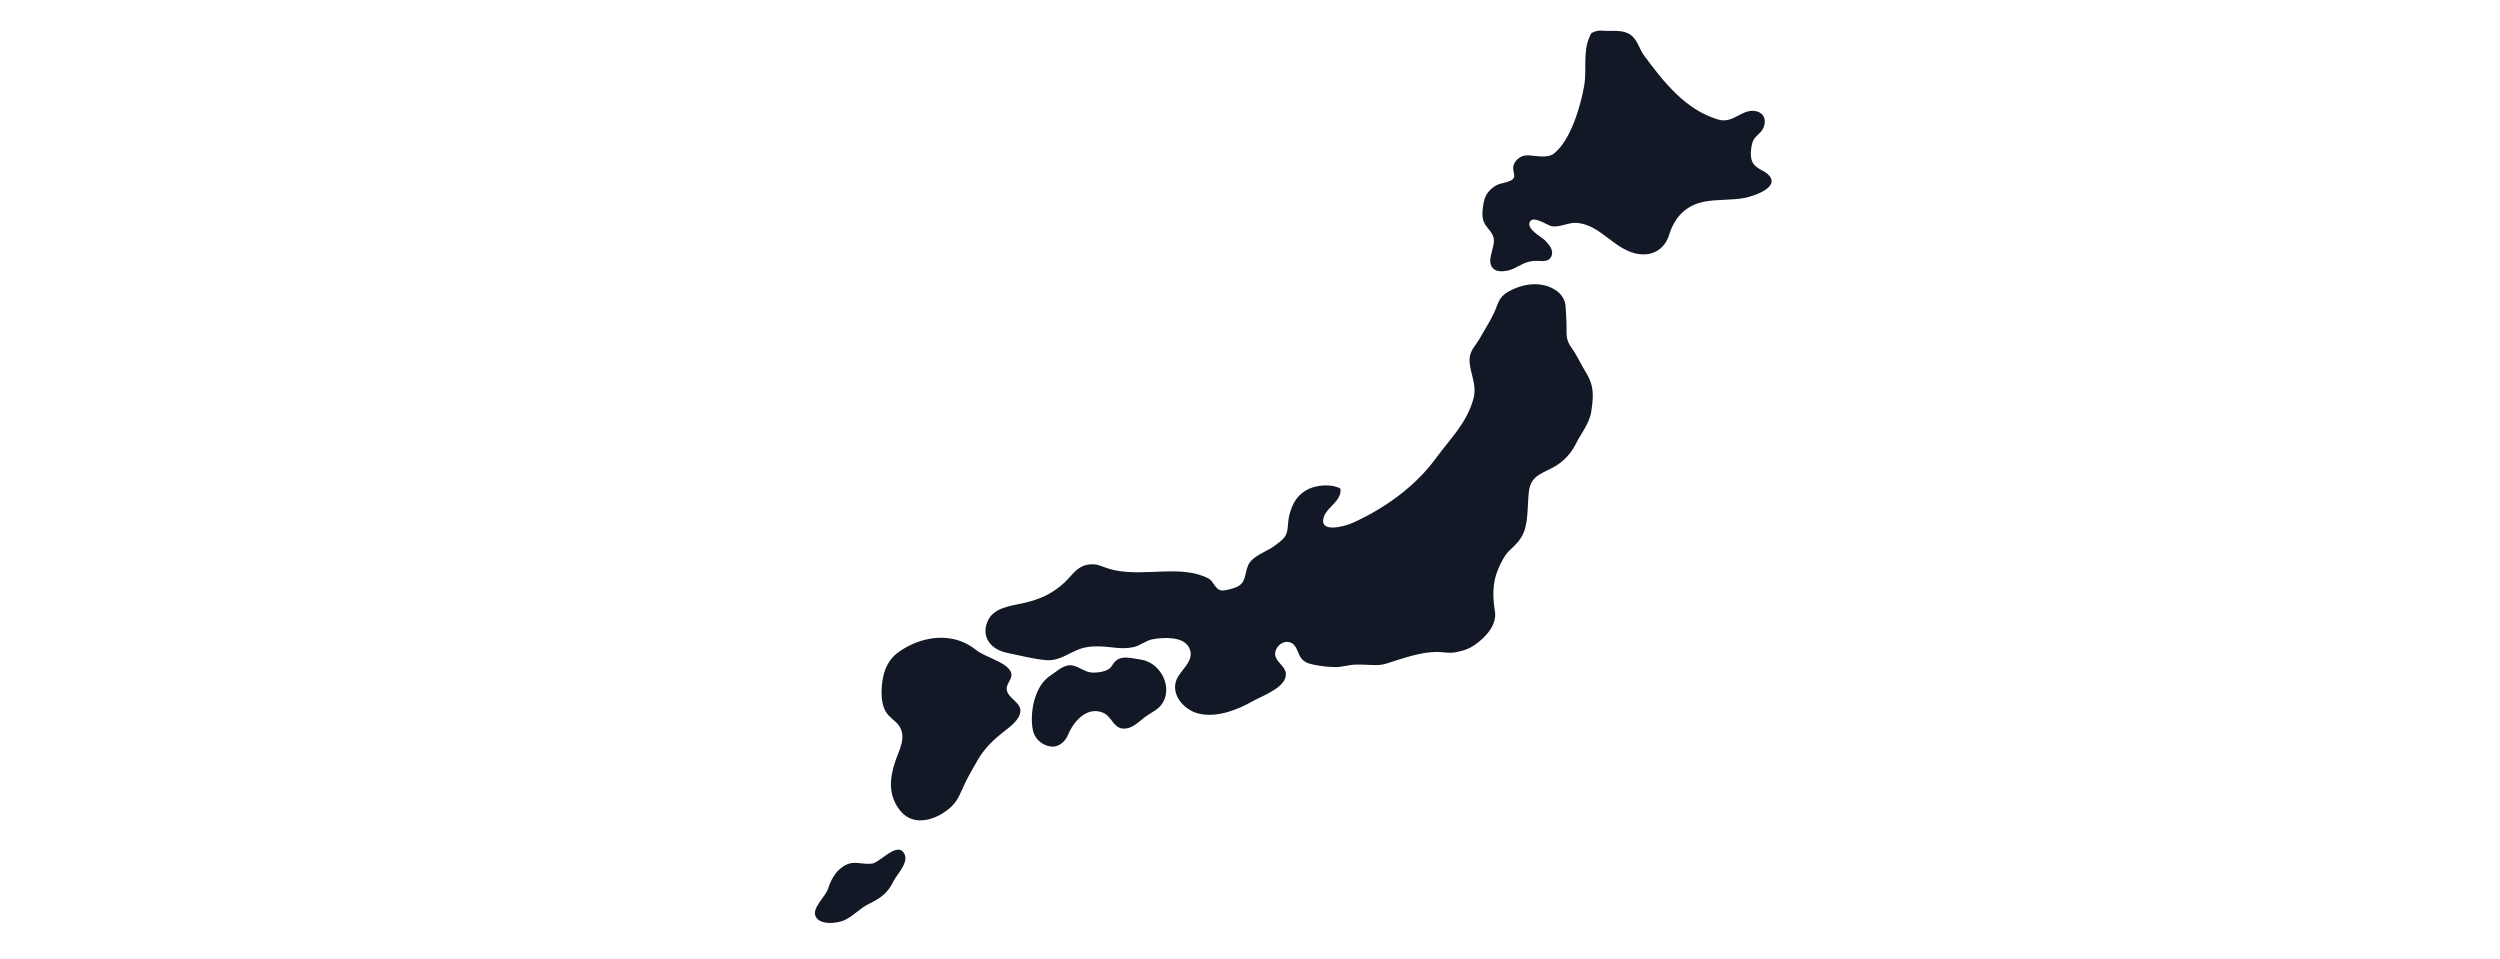 <svg width="266" height="102" viewBox="0 0 266 102" fill="none" xmlns="http://www.w3.org/2000/svg">
<g clip-path="url(#clip0_92_7)">
<path d="M95.286 90.447C94.433 90.685 93.348 91.848 92.731 91.897C91.563 92.002 90.803 91.465 89.706 92.198C88.851 92.766 88.4 93.651 88.102 94.57C87.843 95.36 86.456 96.557 86.745 97.406C87.091 98.485 89.097 98.273 89.882 97.895C90.841 97.437 91.507 96.633 92.45 96.173C93.741 95.545 94.469 95.004 95.087 93.731C95.496 92.924 96.887 91.612 96.099 90.65C95.878 90.395 95.601 90.357 95.286 90.447ZM107.119 73.404C106.998 72.614 108.062 72.101 107.403 71.244C106.693 70.316 104.81 69.921 103.82 69.136C103.327 68.736 102.788 68.438 102.233 68.228C100.095 67.435 97.624 67.968 95.664 69.343C94.18 70.373 93.802 72.034 93.798 73.745C93.794 74.397 93.913 75.129 94.238 75.71C94.578 76.309 95.289 76.692 95.647 77.202C96.497 78.435 95.675 79.768 95.26 80.996C94.639 82.838 94.479 84.697 95.833 86.315C97.333 88.106 99.878 87.126 101.263 85.788C102.002 85.066 102.232 84.248 102.678 83.329C103.044 82.55 103.516 81.783 103.936 81.027C104.707 79.639 105.701 78.706 106.902 77.769C107.532 77.292 108.549 76.526 108.572 75.628C108.581 74.711 107.262 74.295 107.119 73.404ZM168.352 38.952C167.978 38.291 167.668 37.638 167.237 37.037C166.661 36.255 166.673 35.761 166.681 34.852C166.691 34.151 166.612 33.431 166.589 32.726C166.575 32.014 166.2 31.353 165.632 30.953C164.06 29.824 161.965 30.167 160.402 31.08C159.405 31.666 159.377 32.457 158.921 33.383C158.483 34.294 157.878 35.229 157.376 36.125C157.061 36.661 156.569 37.162 156.429 37.767C156.072 39.158 157.228 40.688 156.792 42.344C156.13 44.95 154.268 46.724 152.735 48.815C150.552 51.793 147.282 54.125 143.885 55.65C142.999 56.042 140.174 56.785 140.891 54.904C141.299 53.882 142.789 53.258 142.62 51.992C141.799 51.481 140.258 51.595 139.4 51.956C138.021 52.551 137.468 53.615 137.149 54.953C137.034 55.478 137.064 56.043 136.942 56.559C136.772 57.284 136.244 57.582 135.648 58.047C134.773 58.721 133.252 59.11 132.789 60.175C132.364 61.196 132.643 62.053 131.418 62.523C131.057 62.657 130.247 62.884 129.907 62.814C129.254 62.669 129.13 61.829 128.582 61.546C125.662 60.039 121.828 61.392 118.536 60.655C118.262 60.593 117.996 60.522 117.749 60.438C117.167 60.242 116.794 60.02 116.147 60.041C114.679 60.088 114.217 61.072 113.268 61.977C111.989 63.169 110.617 63.781 108.956 64.155C107.516 64.478 105.689 64.635 105.063 66.138C104.376 67.824 105.466 69.133 107.19 69.469C108.533 69.738 109.97 70.133 111.347 70.242C112.724 70.341 113.703 69.472 114.933 69.035C116.05 68.644 117.425 68.768 118.657 68.918C119.294 68.987 120.013 68.99 120.623 68.85C121.361 68.682 121.924 68.14 122.665 68.013C123.735 67.823 125.918 67.663 126.526 68.92C127.245 70.37 125.421 71.338 125.098 72.559C124.691 74.102 126.086 75.567 127.503 75.919C129.426 76.401 131.669 75.536 133.317 74.591C134.278 74.042 137.085 73.082 136.797 71.546C136.654 70.803 135.738 70.414 135.673 69.638C135.62 68.98 136.285 68.258 136.959 68.298C137.855 68.346 137.981 69.161 138.28 69.764C138.599 70.402 139.139 70.601 139.811 70.732C140.515 70.874 141.356 70.974 142.074 70.977C142.801 70.982 143.497 70.743 144.219 70.714C144.966 70.687 145.701 70.767 146.462 70.767C147.272 70.764 147.891 70.467 148.677 70.23C150.088 69.796 151.38 69.391 152.838 69.367C153.533 69.359 154.101 69.529 154.792 69.413C155.474 69.297 156.198 69.103 156.831 68.675C158.035 67.864 159.314 66.506 159.056 64.999C158.822 63.576 158.781 62.051 159.36 60.667C159.693 59.885 160.054 59.073 160.696 58.489C161.32 57.92 161.898 57.313 162.184 56.501C162.606 55.282 162.527 53.645 162.667 52.355C162.862 50.408 164.353 50.372 165.753 49.432C166.529 48.913 167.227 48.112 167.629 47.305C168.193 46.142 169.098 45.116 169.306 43.808C169.439 42.955 169.558 42.017 169.385 41.172C169.195 40.25 168.782 39.718 168.352 38.952Z" fill="#121826"/>
<path d="M121.363 70.178C120.548 70.074 119.375 69.682 118.701 70.336C118.269 70.736 118.342 71.058 117.709 71.328C117.242 71.517 116.731 71.578 116.228 71.564C115.907 71.554 115.597 71.438 115.307 71.299C114.748 71.04 114.215 70.693 113.616 70.802C112.941 70.935 112.324 71.513 111.754 71.889C110.067 72.963 109.508 75.911 109.912 77.749C110.1 78.604 110.839 79.263 111.723 79.416C112.657 79.575 113.342 78.897 113.654 78.154C114.215 76.793 115.609 75.142 117.321 75.816C118.408 76.24 118.466 77.767 119.917 77.494C120.735 77.343 121.389 76.571 122.057 76.131C122.743 75.676 123.357 75.42 123.767 74.688C124.755 72.894 123.359 70.445 121.363 70.178ZM186.557 17.417C186.162 16.87 186.271 15.865 186.451 15.19C186.642 14.5 187.349 14.229 187.622 13.622C187.993 12.787 187.699 11.994 186.792 11.821C185.334 11.548 184.428 13.194 182.818 12.721C179.333 11.699 176.996 8.701 174.927 5.906C174.416 5.206 174.22 4.193 173.472 3.69C172.78 3.218 171.855 3.283 171.053 3.287C170.614 3.289 170.163 3.183 169.723 3.35C169.197 3.557 169.337 3.482 169.111 3.97C168.41 5.481 168.847 7.471 168.563 9.101C168.183 11.234 167.148 14.908 165.339 16.34C164.841 16.741 163.974 16.663 163.353 16.596C162.601 16.514 161.969 16.396 161.381 17.018C161.194 17.213 161.062 17.447 161.018 17.698C160.927 18.077 161.21 18.595 161.077 18.903C160.859 19.392 159.746 19.445 159.273 19.683C158.678 19.991 158.156 20.537 157.965 21.153C157.798 21.705 157.68 22.561 157.751 23.13C157.854 24.009 158.551 24.366 158.866 25.119C159.296 26.183 157.89 27.865 159.001 28.672C159.508 29.033 160.548 28.815 161.028 28.586C161.846 28.203 162.264 27.86 163.158 27.767C163.82 27.69 164.677 28.014 165.041 27.326C165.377 26.668 164.85 26.041 164.41 25.596C163.993 25.171 162.361 24.366 162.785 23.585C163.159 22.882 164.687 24.031 165.161 24.082C166.093 24.183 166.888 23.633 167.837 23.72C170.227 23.945 171.597 26.326 173.911 26.941C175.639 27.392 177.095 26.624 177.594 24.992C178.197 23.09 179.375 21.829 181.375 21.451C182.768 21.189 184.257 21.325 185.625 21.06C186.554 20.88 189.39 19.956 188.224 18.664C187.792 18.154 186.98 18.017 186.557 17.417Z" fill="#121826"/>
</g>
<defs>
<clipPath id="clip0_92_7">
<rect width="266" height="102" fill="white"/>
</clipPath>
</defs>
</svg>
